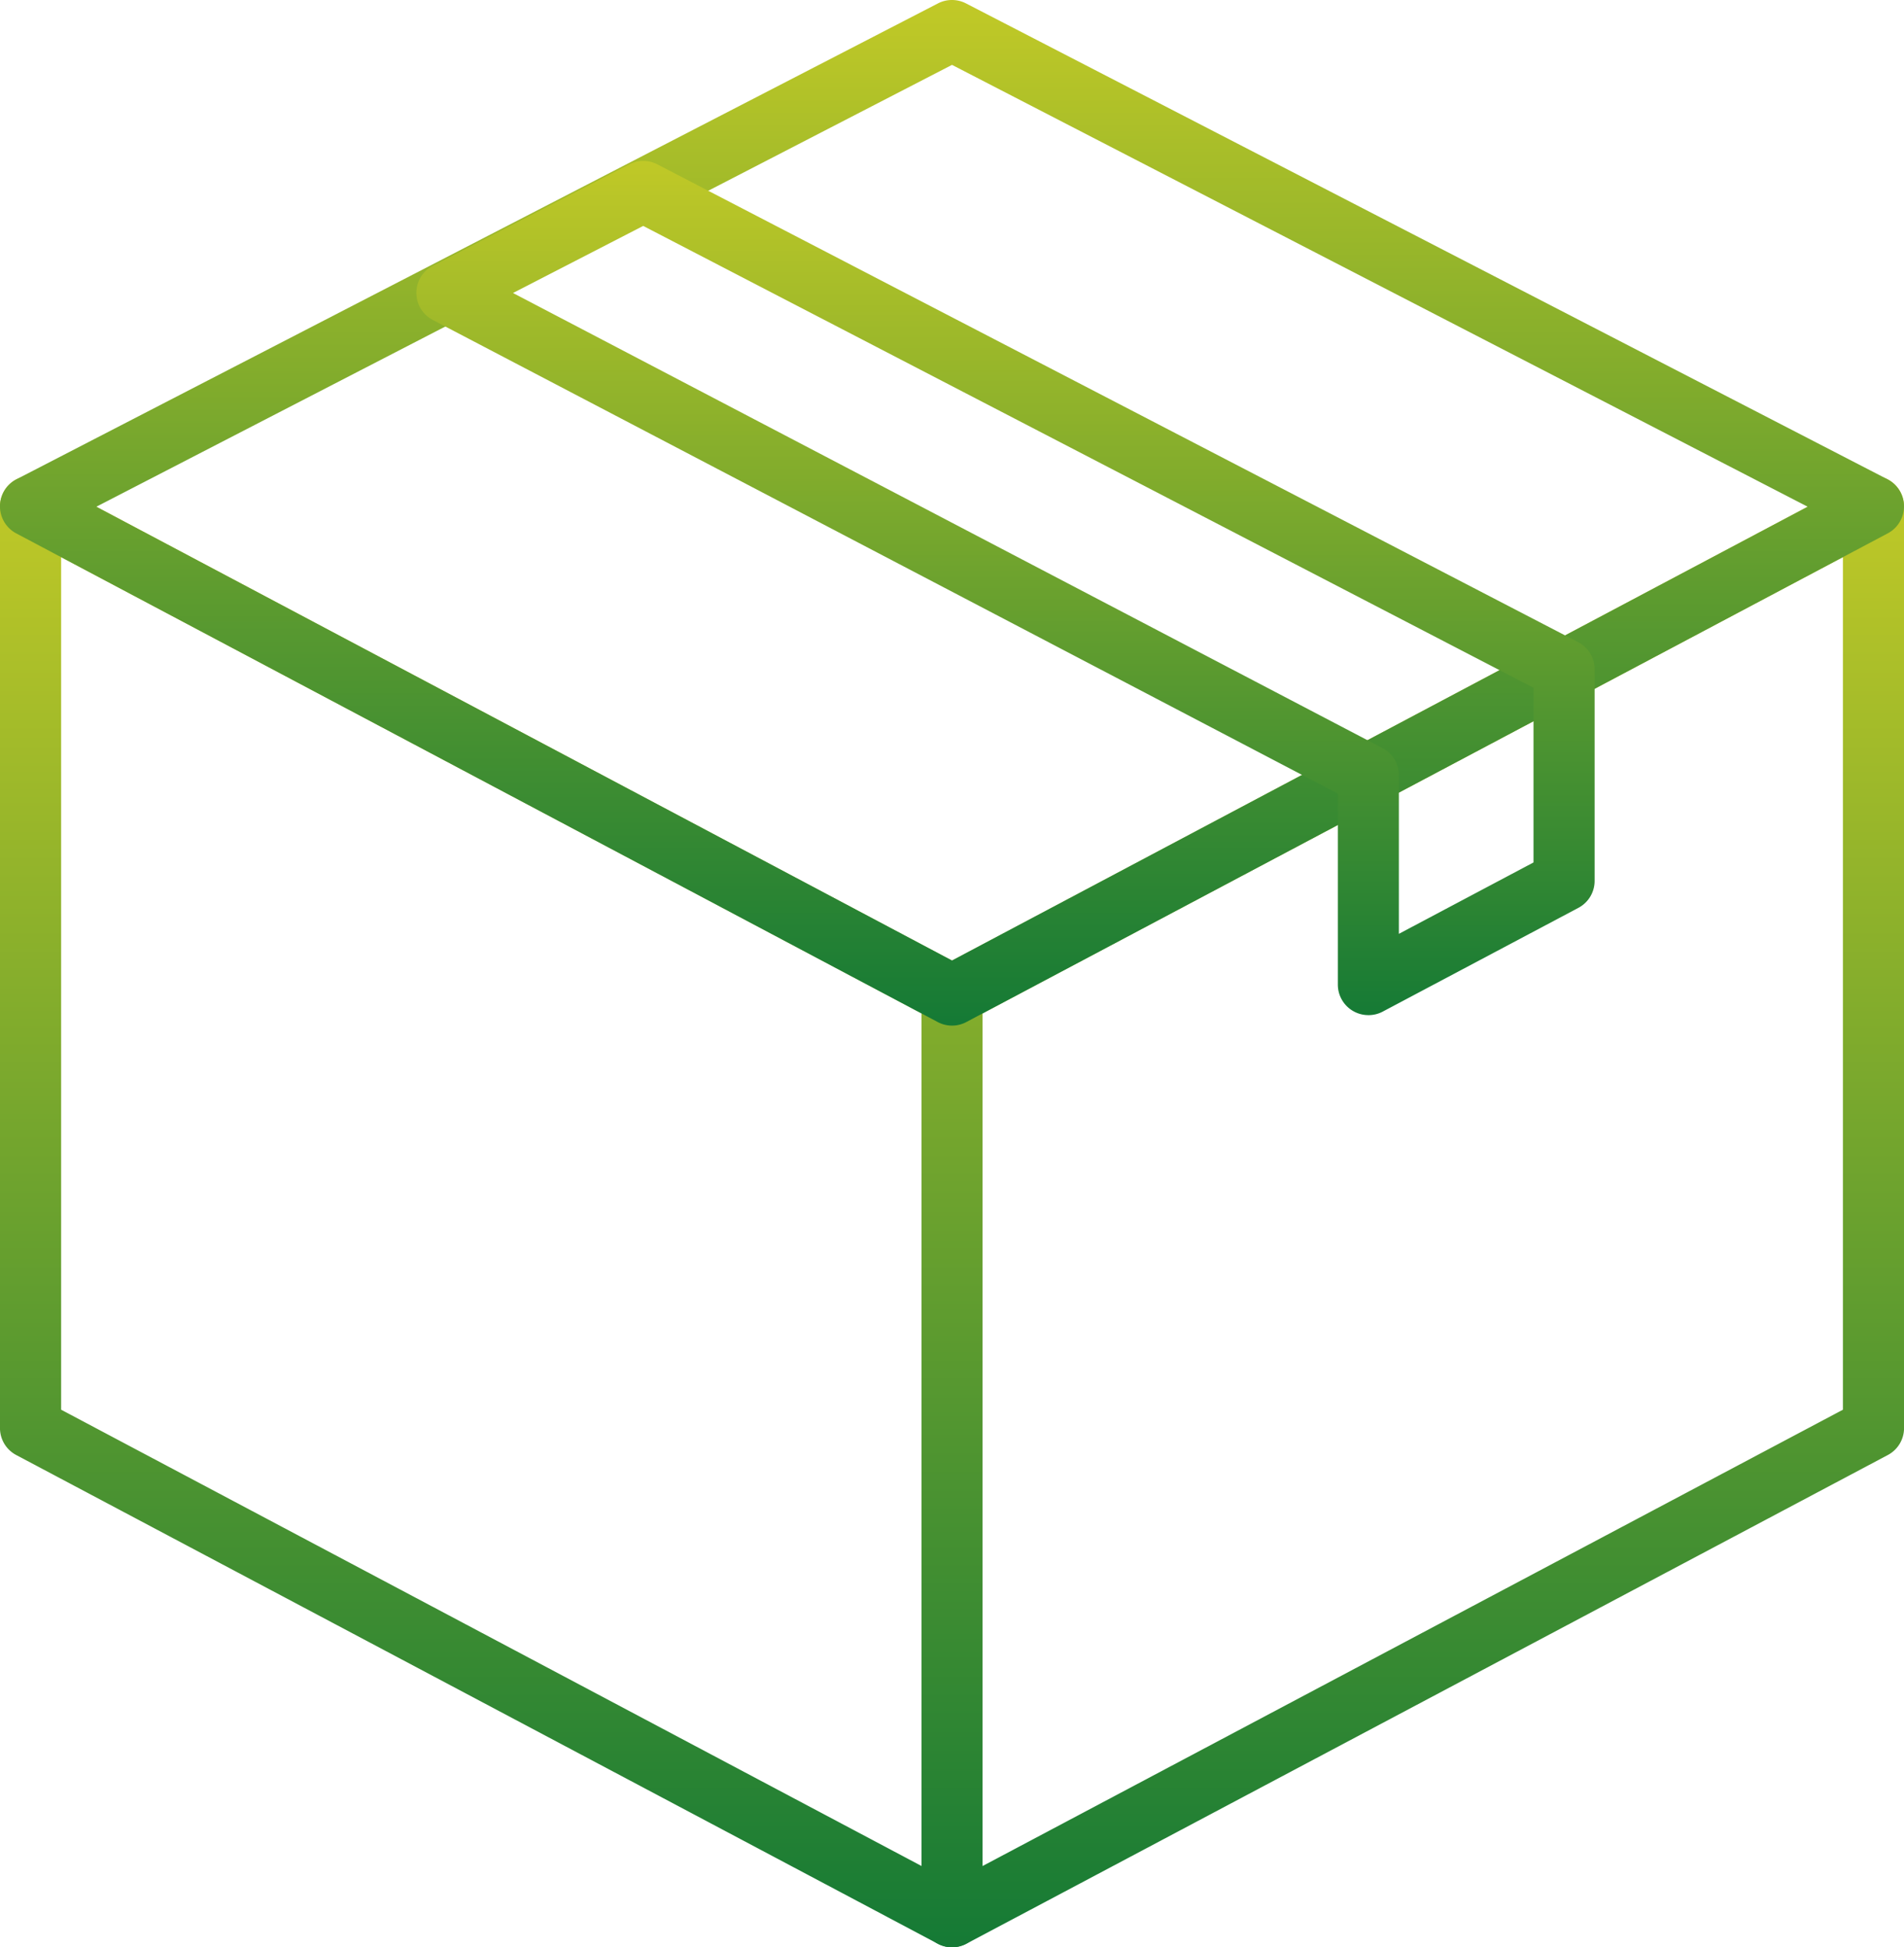 <svg xmlns="http://www.w3.org/2000/svg" xmlns:xlink="http://www.w3.org/1999/xlink" width="89.763" height="91.787" viewBox="0 0 89.763 91.787">
  <defs>
    <linearGradient id="linear-gradient" x1="0.5" x2="0.5" y2="1" gradientUnits="objectBoundingBox">
      <stop offset="0" stop-color="#c1c927"/>
      <stop offset="1" stop-color="#157a35"/>
    </linearGradient>
  </defs>
  <g id="Group_163" data-name="Group 163" transform="translate(-743.137 -284.049)">
    <g id="Group_160" data-name="Group 160" transform="translate(743.137 284.049)">
      <g id="Group_155" data-name="Group 155" transform="translate(0 22.431)">
        <g id="Group_154" data-name="Group 154">
          <path id="Path_166" data-name="Path 166" d="M788.019,367.564a1.428,1.428,0,0,1-.673-.168L743.9,344.36a1.436,1.436,0,0,1-.764-1.271V299.646a1.439,1.439,0,0,1,2.112-1.272l43.443,23.037a1.438,1.438,0,0,1,.765,1.271v43.443a1.439,1.439,0,0,1-1.438,1.438Zm-42-25.339,40.566,21.51V323.547l-40.566-21.51Z" transform="translate(-743.137 -298.208)" fill="url(#linear-gradient)"/>
        </g>
      </g>
      <g id="Group_157" data-name="Group 157" transform="translate(43.443 22.43)">
        <g id="Group_156" data-name="Group 156">
          <path id="Path_167" data-name="Path 167" d="M772,367.564a1.439,1.439,0,0,1-1.438-1.438V322.682a1.435,1.435,0,0,1,.765-1.271l43.442-23.037a1.44,1.44,0,0,1,2.113,1.272V343.09a1.438,1.438,0,0,1-.765,1.271L772.672,367.4A1.428,1.428,0,0,1,772,367.564Zm1.438-44.017v40.188L814,342.225V302.037Zm42,19.543h0Z" transform="translate(-770.56 -298.207)" fill="url(#linear-gradient)"/>
        </g>
      </g>
      <g id="Group_159" data-name="Group 159">
        <g id="Group_158" data-name="Group 158">
          <path id="Path_168" data-name="Path 168" d="M788.019,332.392a1.428,1.428,0,0,1-.673-.168L743.9,309.189a1.439,1.439,0,0,1,.014-2.549l43.443-22.431a1.438,1.438,0,0,1,1.32,0l43.443,22.431a1.438,1.438,0,0,1,.014,2.549l-43.443,23.036A1.428,1.428,0,0,1,788.019,332.392Zm-40.34-24.458,40.34,21.391,40.34-21.391-40.34-20.827Z" transform="translate(-743.137 -284.049)" fill="url(#linear-gradient)"/>
        </g>
      </g>
    </g>
    <g id="Group_162" data-name="Group 162" transform="translate(762.765 291.636)">
      <g id="Group_161" data-name="Group 161">
        <path id="Path_169" data-name="Path 169" d="M800.409,329.1a1.439,1.439,0,0,1-1.438-1.44v-9L756.3,296.331a1.44,1.44,0,0,1,.006-2.554l9.26-4.78a1.436,1.436,0,0,1,1.321,0L810.3,311.52a1.438,1.438,0,0,1,.776,1.277v9.974a1.437,1.437,0,0,1-.764,1.272l-9.226,4.892A1.428,1.428,0,0,1,800.409,329.1Zm-40.324-34.038,40.991,21.45a1.439,1.439,0,0,1,.771,1.275v7.482l6.348-3.366v-8.233L766.222,291.9Z" transform="translate(-755.527 -288.838)" fill="url(#linear-gradient)"/>
      </g>
    </g>
  </g>
</svg>
